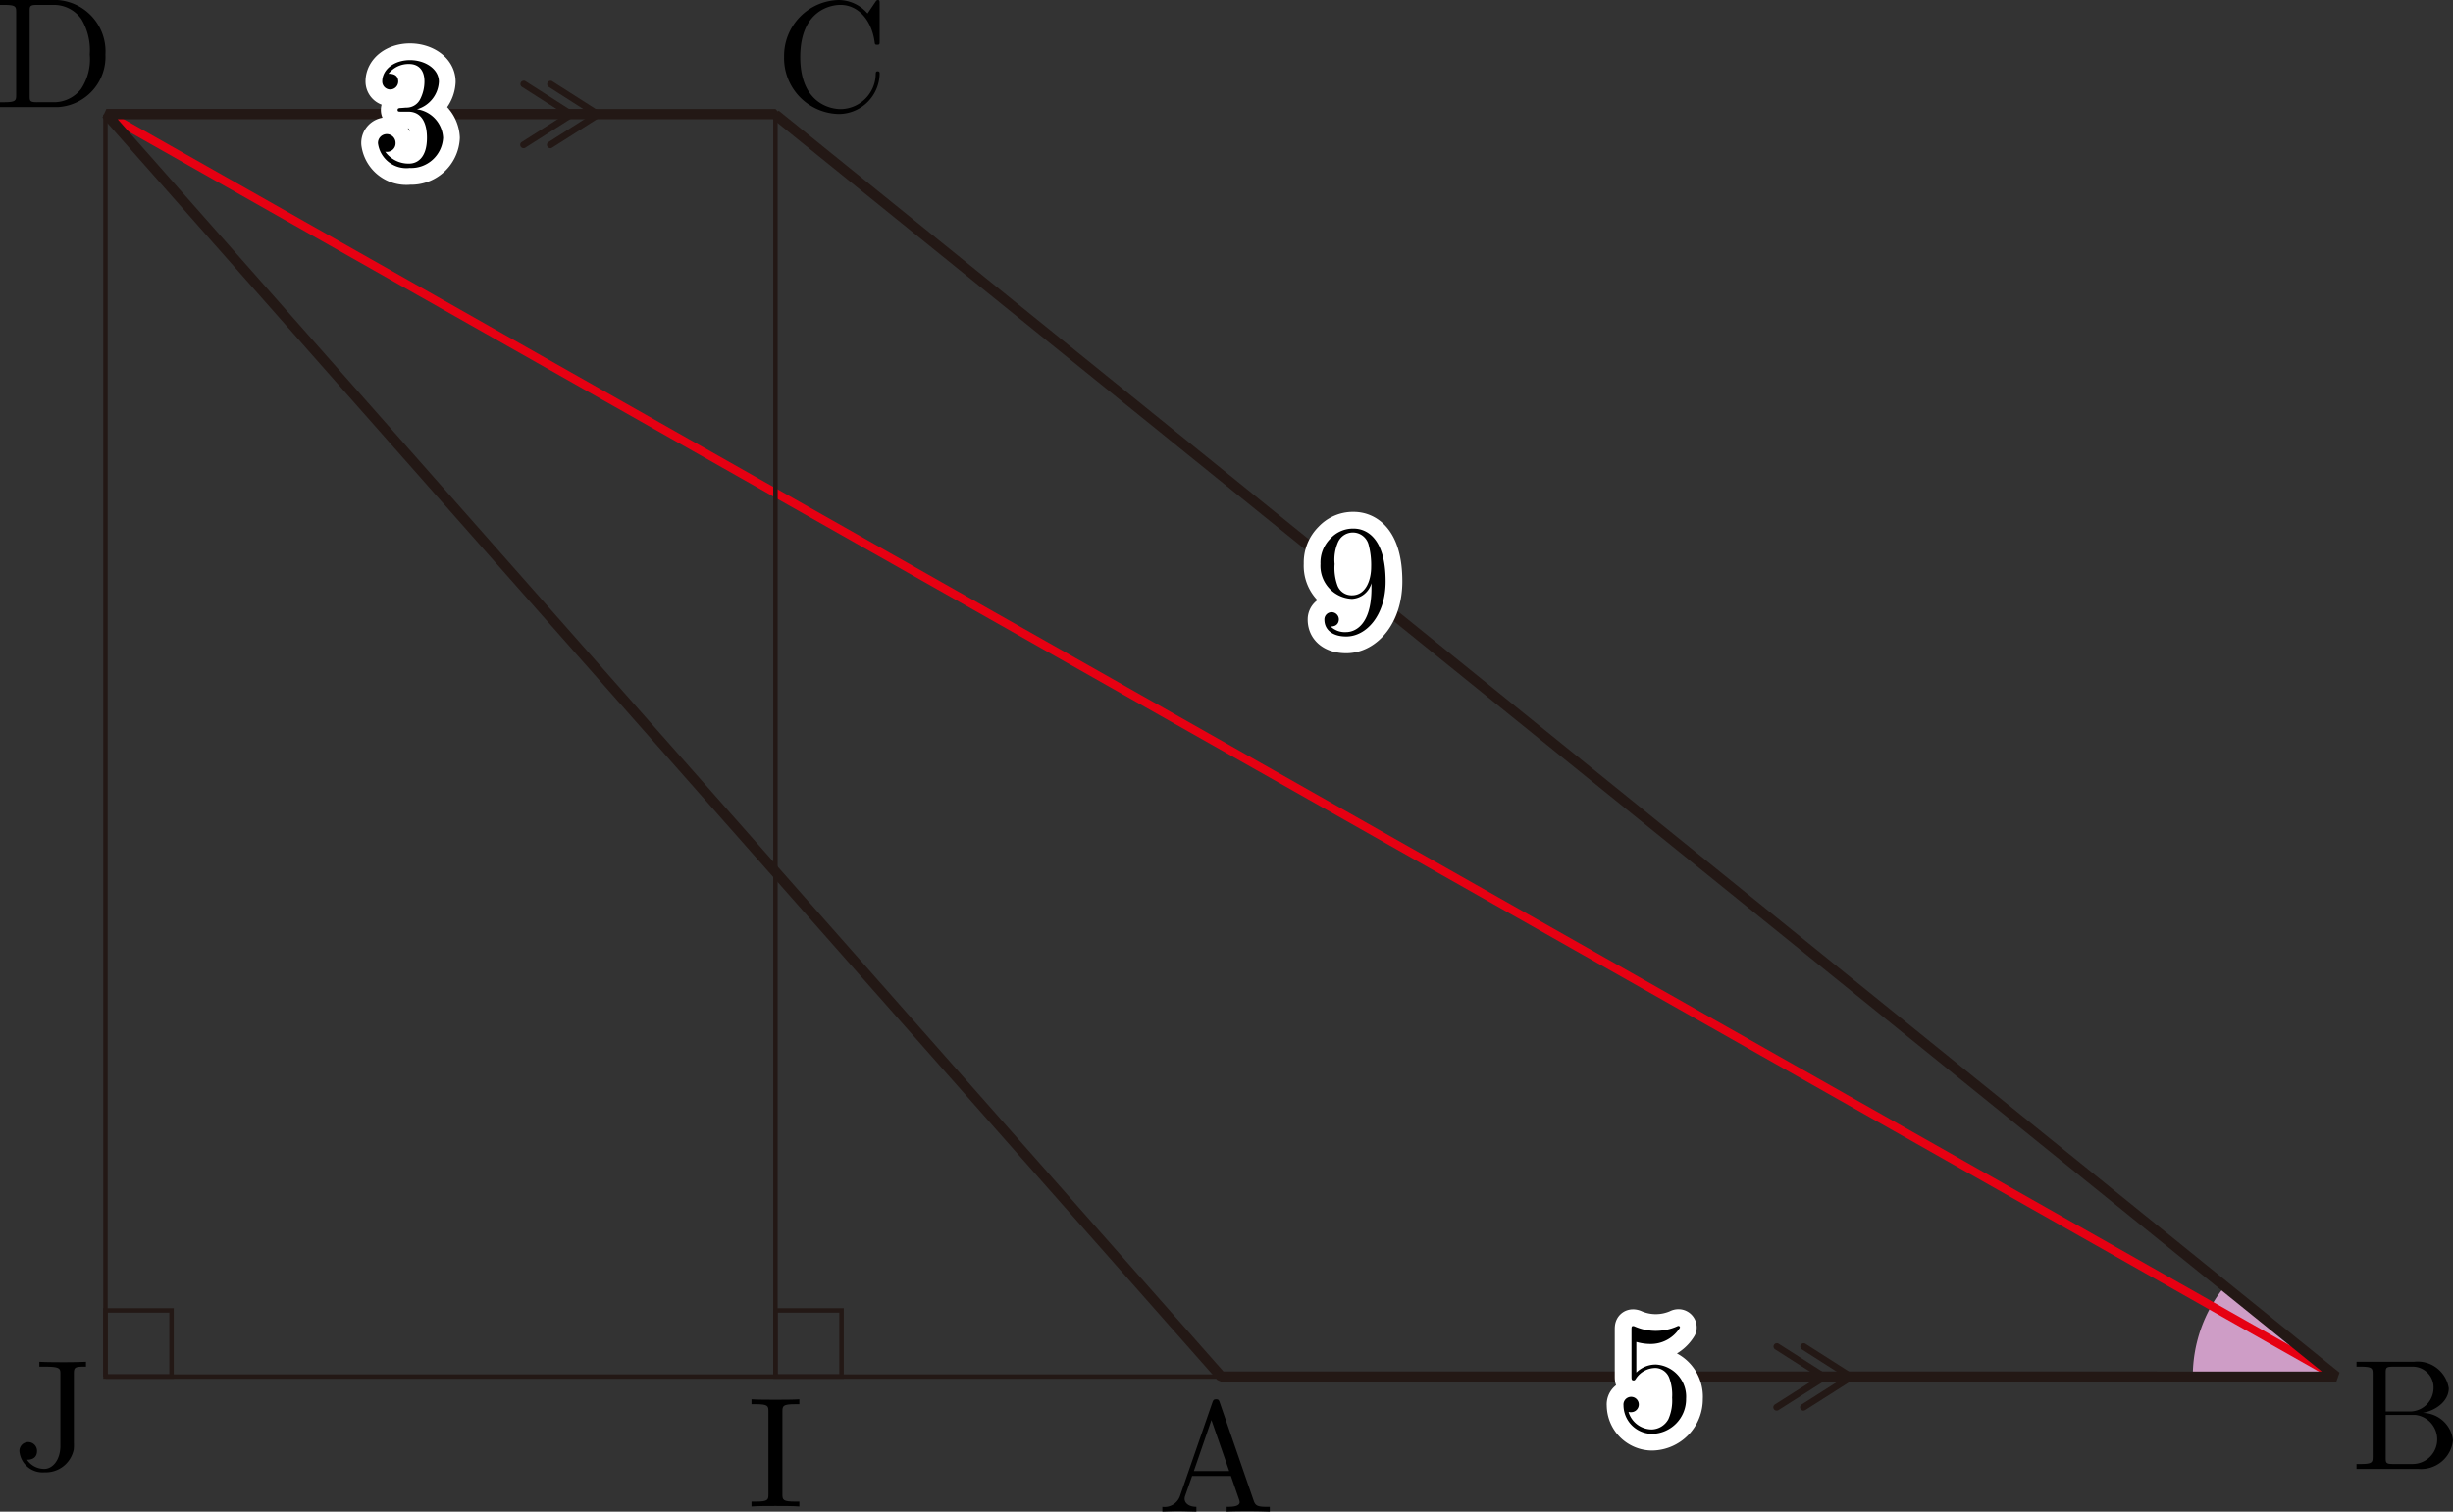 <svg id="第_問_1_" data-name="第２問[1]" xmlns="http://www.w3.org/2000/svg" viewBox="0 0 155.887 96.067"><rect x="0" y="0" width="155.887" height="96.067" fill="#333333" stroke="none"/><title>2018本1A</title><g id="_1A_2_1_05" data-name="1A_2_1_05"><path d="M180.36,752.05l-7.094-5.736a9.081,9.081,0,0,0-2.025,5.735Z" transform="translate(-31.889 -664.566)" fill="#ce9dc6"/><line x1="129.002" y1="87.513" x2="99.238" y2="87.49" fill="none" stroke="#231815" stroke-miterlimit="10" stroke-width="0.283"/><line x1="115.646" y1="87.502" x2="86.393" y2="87.48" fill="none" stroke="#231815" stroke-miterlimit="10" stroke-width="0.425"/><path d="M144.63,750.025a.213.213,0,0,0,.065.294l2.742,1.749-2.745,1.745a.213.213,0,1,0,.228.359l3.026-1.924a.213.213,0,0,0,0-.359l-3.023-1.929a.213.213,0,0,0-.294.065Z" transform="translate(-31.889 -664.566)" fill="#231815"/><line x1="117.347" y1="87.504" x2="86.393" y2="87.48" fill="none" stroke="#231815" stroke-miterlimit="10" stroke-width="0.425"/><path d="M146.331,750.026a.213.213,0,0,0,.065.294l2.742,1.749-2.745,1.745a.213.213,0,1,0,.228.359l3.026-1.924a.213.213,0,0,0,0-.359l-3.023-1.929a.213.213,0,0,0-.294.065Z" transform="translate(-31.889 -664.566)" fill="#231815"/><line x1="36.011" y1="7.274" x2="6.758" y2="7.252" fill="none" stroke="#231815" stroke-miterlimit="10" stroke-width="0.425"/><path d="M64.995,669.796a.213.213,0,0,0,.065.294l2.742,1.749-2.745,1.745a.213.213,0,1,0,.228.359l3.026-1.925a.213.213,0,0,0,0-.359l-3.023-1.929a.213.213,0,0,0-.294.065Z" transform="translate(-31.889 -664.566)" fill="#231815"/><line x1="37.712" y1="7.275" x2="6.758" y2="7.252" fill="none" stroke="#231815" stroke-miterlimit="10" stroke-width="0.425"/><path d="M66.696,669.798a.213.213,0,0,0,.065.294l2.742,1.749-2.745,1.745a.213.213,0,1,0,.228.359l3.026-1.924a.213.213,0,0,0,0-.359l-3.023-1.929a.213.213,0,0,0-.294.065Z" transform="translate(-31.889 -664.566)" fill="#231815"/><line x1="148.471" y1="87.484" x2="6.758" y2="7.252" fill="none" stroke="#e60012" stroke-miterlimit="10" stroke-width="0.533"/><polygon points="6.758 7.252 49.278 7.254 49.278 7.284 148.471 87.484 77.603 87.48 6.758 7.252" fill="none" stroke="#231815" stroke-linejoin="bevel" stroke-width="0.652"/><path d="M109.404,753.694c-.049-.133-.07-.2-.229-.2s-.189.062-.239.2l-2.064,5.961a1.039,1.039,0,0,1-1.117.671v.306c.23-.009.658-.027,1.017-.027.309,0,.828.018,1.147.027v-.306c-.499,0-.748-.249-.748-.506a.651.651,0,0,1,.02-.151l.458-1.306h2.463l.528,1.524a.707.707,0,0,1,.03.142c0,.298-.558.298-.828.298v.306c.359-.027,1.057-.027,1.436-.027.429,0,.888.009,1.306.027v-.306h-.179c-.598,0-.738-.071-.848-.4l-2.154-6.232Zm-.528,1.115,1.127,3.243h-2.244l1.117-3.243" transform="translate(-31.889 -664.566)"/><path d="M183.499,754.264v-2.451c0-.329.02-.395.489-.395h1.236A1.322,1.322,0,0,1,186.54,752.79a1.502,1.502,0,0,1-1.596,1.474Zm2.354.093c.967-.191,1.655-.83,1.655-1.567a2.002,2.002,0,0,0-2.214-1.683h-3.65v.311h.239c.768,0,.788.107.788.466v5.257c0,.36-.019.466-.788.466h-.239v.311h3.909a2.039,2.039,0,0,0,2.223-1.825,1.956,1.956,0,0,0-1.924-1.736Zm-.619,3.25h-1.246c-.469,0-.489-.067-.489-.4v-2.722h1.875a1.565,1.565,0,0,1-.139,3.121" transform="translate(-31.889 -664.566)"/><path d="M81.717,668.185a3.553,3.553,0,0,0,3.47,3.628,2.607,2.607,0,0,0,2.603-2.545c0-.098,0-.169-.13-.169-.11,0-.11.062-.12.16a2.254,2.254,0,0,1-2.233,2.243c-.609,0-2.563-.338-2.563-3.309,0-2.98,1.944-3.317,2.553-3.317,1.087,0,1.974.906,2.174,2.363.02.138.02.169.16.169.159,0,.159-.031.159-.24V664.801c0-.169,0-.235-.11-.235-.04,0-.079,0-.159.12l-.499.737a2.443,2.443,0,0,0-1.835-.857,3.555,3.555,0,0,0-3.47,3.62" transform="translate(-31.889 -664.566)"/><path d="M31.889,664.566v.311h.24c.768,0,.788.106.788.466v5.257c0,.36-.02.466-.788.466h-.24v.311h3.65a3.202,3.202,0,0,0,3.051-3.352,3.27,3.27,0,0,0-3.051-3.459Zm2.374,6.5c-.469,0-.488-.067-.488-.4v-5.394c0-.329.02-.395.488-.395H35.26a2.14,2.14,0,0,1,1.815.923,3.864,3.864,0,0,1,.518,2.224,3.42,3.42,0,0,1-.548,2.193,2.182,2.182,0,0,1-1.775.848H34.263" transform="translate(-31.889 -664.566)"/><path d="M139.038,753.467a2.045,2.045,0,0,0-1.895-2.184,1.745,1.745,0,0,0-1.266.506v-1.944a3.26,3.26,0,0,0,.848.129,2.176,2.176,0,0,0,1.925-1.039.096.096,0,0,0-.1-.106.159.159,0,0,0-.08.026,3.333,3.333,0,0,1-2.682.013.288.288,0,0,0-.12-.031c-.099,0-.099.08-.099.24v2.952c0,.178,0,.262.139.262.07,0,.17,1.043-.159,1.043a.479.479,0,0,0-.489.532,1.83,1.83,0,0,0,1.805,1.82,2.2,2.2,0,0,0,2.174-2.219" transform="translate(-31.889 -664.566)" fill="#fff" stroke="#fff" stroke-linecap="round" stroke-linejoin="round" stroke-width="2.126"/><path d="M139.038,753.467a2.045,2.045,0,0,0-1.895-2.184,1.745,1.745,0,0,0-1.266.506v-1.944a3.26,3.26,0,0,0,.848.129,2.176,2.176,0,0,0,1.925-1.039.096.096,0,0,0-.1-.106.159.159,0,0,0-.08.026,3.333,3.333,0,0,1-2.682.013.288.288,0,0,0-.12-.031c-.099,0-.099.08-.099.24v2.952c0,.178,0,.262.139.262.07,0,.09-.035.13-.093a1.497,1.497,0,0,1,1.287-.697.972.972,0,0,1,.847.639,3.054,3.054,0,0,1,.179,1.252,2.902,2.902,0,0,1-.239,1.367,1.245,1.245,0,0,1-1.067.648,1.554,1.554,0,0,1-1.466-1.114.503.503,0,0,0,.17.018.488.488,0,1,0-.489-.444,1.83,1.83,0,0,0,1.805,1.82,2.2,2.2,0,0,0,2.174-2.219" transform="translate(-31.889 -664.566)"/><path d="M119.045,701.625v.32c0,2.335-1.037,2.792-1.615,2.792a1.3,1.3,0,0,1-.977-.355c.439,0,.519-.293.519-.462a.459.459,0,1,0-.918.022c0,.666.539,1.074,1.387,1.074,1.286,0,2.503-1.354,2.503-3.498,0-2.685-1.147-3.36-2.034-3.36a1.944,1.944,0,0,0-1.466.626,2.142,2.142,0,0,0-.638,1.616,2.097,2.097,0,0,0,1.994,2.224,1.359,1.359,0,0,0,1.246-.999Z" transform="translate(-31.889 -664.566)" fill="#fff" stroke="#fff" stroke-linecap="round" stroke-linejoin="round" stroke-width="2.126"/><path d="M119.045,701.625v.32c0,2.335-1.037,2.792-1.615,2.792a1.3,1.3,0,0,1-.977-.355c.439,0,.519-.293.519-.462a.459.459,0,1,0-.918.022c0,.666.539,1.074,1.387,1.074,1.286,0,2.503-1.354,2.503-3.498,0-2.685-1.147-3.36-2.034-3.36a1.944,1.944,0,0,0-1.466.626,2.142,2.142,0,0,0-.638,1.616,2.097,2.097,0,0,0,1.994,2.224,1.359,1.359,0,0,0,1.246-.999Zm-1.236.772a.96.96,0,0,1-.928-.63,3.25,3.25,0,0,1-.179-1.358,2.788,2.788,0,0,1,.21-1.372,1.033,1.033,0,0,1,1.954.155,4.992,4.992,0,0,1,.16,1.407c0,.83-.339,1.798-1.217,1.798" transform="translate(-31.889 -664.566)"/><path d="M58.384,671.514a1.921,1.921,0,0,0,1.396-1.753c0-.817-.877-1.376-1.835-1.376-1.007,0-1.765.599-1.765,1.358a.508.508,0,1,0,1.017.004c0-.497-.469-.497-.618-.497a1.615,1.615,0,0,1,1.326-.617c.409,0,.957.217.957,1.114a2.492,2.492,0,0,1-.279,1.141.972.972,0,0,1-.887.519c-.08.004-.319.027-.389.027-.079.013-.15.022-.15.12,0,.111.07.111.239.111h.439c.818,0,1.187.675,1.187,1.656,0,1.354-.688,1.642-1.127,1.642a1.817,1.817,0,0,1-1.526-.755.546.546,0,0,0,.658-.55.559.559,0,1,0-1.117.022,1.818,1.818,0,0,0,2.014,1.562,2.032,2.032,0,0,0,2.124-1.922,1.925,1.925,0,0,0-1.665-1.807" transform="translate(-31.889 -664.566)" fill="#fff" stroke="#fff" stroke-linecap="round" stroke-linejoin="round" stroke-width="2.126"/><path d="M58.384,671.514a1.921,1.921,0,0,0,1.396-1.753c0-.817-.877-1.376-1.835-1.376-1.007,0-1.765.599-1.765,1.358a.508.508,0,1,0,1.017.004c0-.497-.469-.497-.618-.497a1.615,1.615,0,0,1,1.326-.617c.409,0,.957.217.957,1.114a2.492,2.492,0,0,1-.279,1.141.972.972,0,0,1-.887.519c-.08.004-.319.027-.389.027-.079.013-.15.022-.15.12,0,.111.07.111.239.111h.439c.818,0,1.187.675,1.187,1.656,0,1.354-.688,1.642-1.127,1.642a1.817,1.817,0,0,1-1.526-.755.546.546,0,0,0,.658-.55.559.559,0,1,0-1.117.022,1.818,1.818,0,0,0,2.014,1.562,2.032,2.032,0,0,0,2.124-1.922,1.925,1.925,0,0,0-1.665-1.807" transform="translate(-31.889 -664.566)"/><line x1="77.603" y1="87.48" x2="6.702" y2="87.48" fill="none" stroke="#231815" stroke-miterlimit="10" stroke-width="0.283"/><line x1="49.278" y1="7.284" x2="49.278" y2="87.48" fill="none" stroke="#231815" stroke-miterlimit="10" stroke-width="0.283"/><rect id="直角" x="49.278" y="83.279" width="4.2" height="4.2" fill="none" stroke="#231815" stroke-miterlimit="10" stroke-width="0.283"/><line x1="6.702" y1="7.284" x2="6.702" y2="87.48" fill="none" stroke="#231815" stroke-miterlimit="10" stroke-width="0.283"/><rect id="直角-2" data-name="直角" x="6.702" y="83.279" width="4.2" height="4.2" fill="none" stroke="#231815" stroke-miterlimit="10" stroke-width="0.283"/><path d="M81.611,754.271c0-.36.03-.466.818-.466h.259v-.311c-.349.027-1.137.027-1.516.027-.389,0-1.177,0-1.526-.027v.311h.259c.788,0,.818.106.818.466v5.257c0,.36-.03.466-.818.466h-.259v.311c.349-.031,1.137-.031,1.516-.031.389,0,1.177,0,1.526.031v-.311h-.259c-.788,0-.818-.106-.818-.466v-5.257" transform="translate(-31.889 -664.566)"/><path d="M35.728,756.444c0,.915-.499,1.474-1.027,1.474a1.316,1.316,0,0,1-1.097-.582c.518,0,.638-.297.638-.555a.559.559,0,1,0-1.117.022,1.477,1.477,0,0,0,1.595,1.332,1.812,1.812,0,0,0,1.855-1.447,3.239,3.239,0,0,0,.01-.435v-4.431c0-.404.14-.404.768-.404v-.311c-.439.018-.817.027-1.286.027-.419,0-1.296,0-1.676-.027v.311h.359c.977,0,.977.129.977.475v4.551" transform="translate(-31.889 -664.566)"/></g></svg>